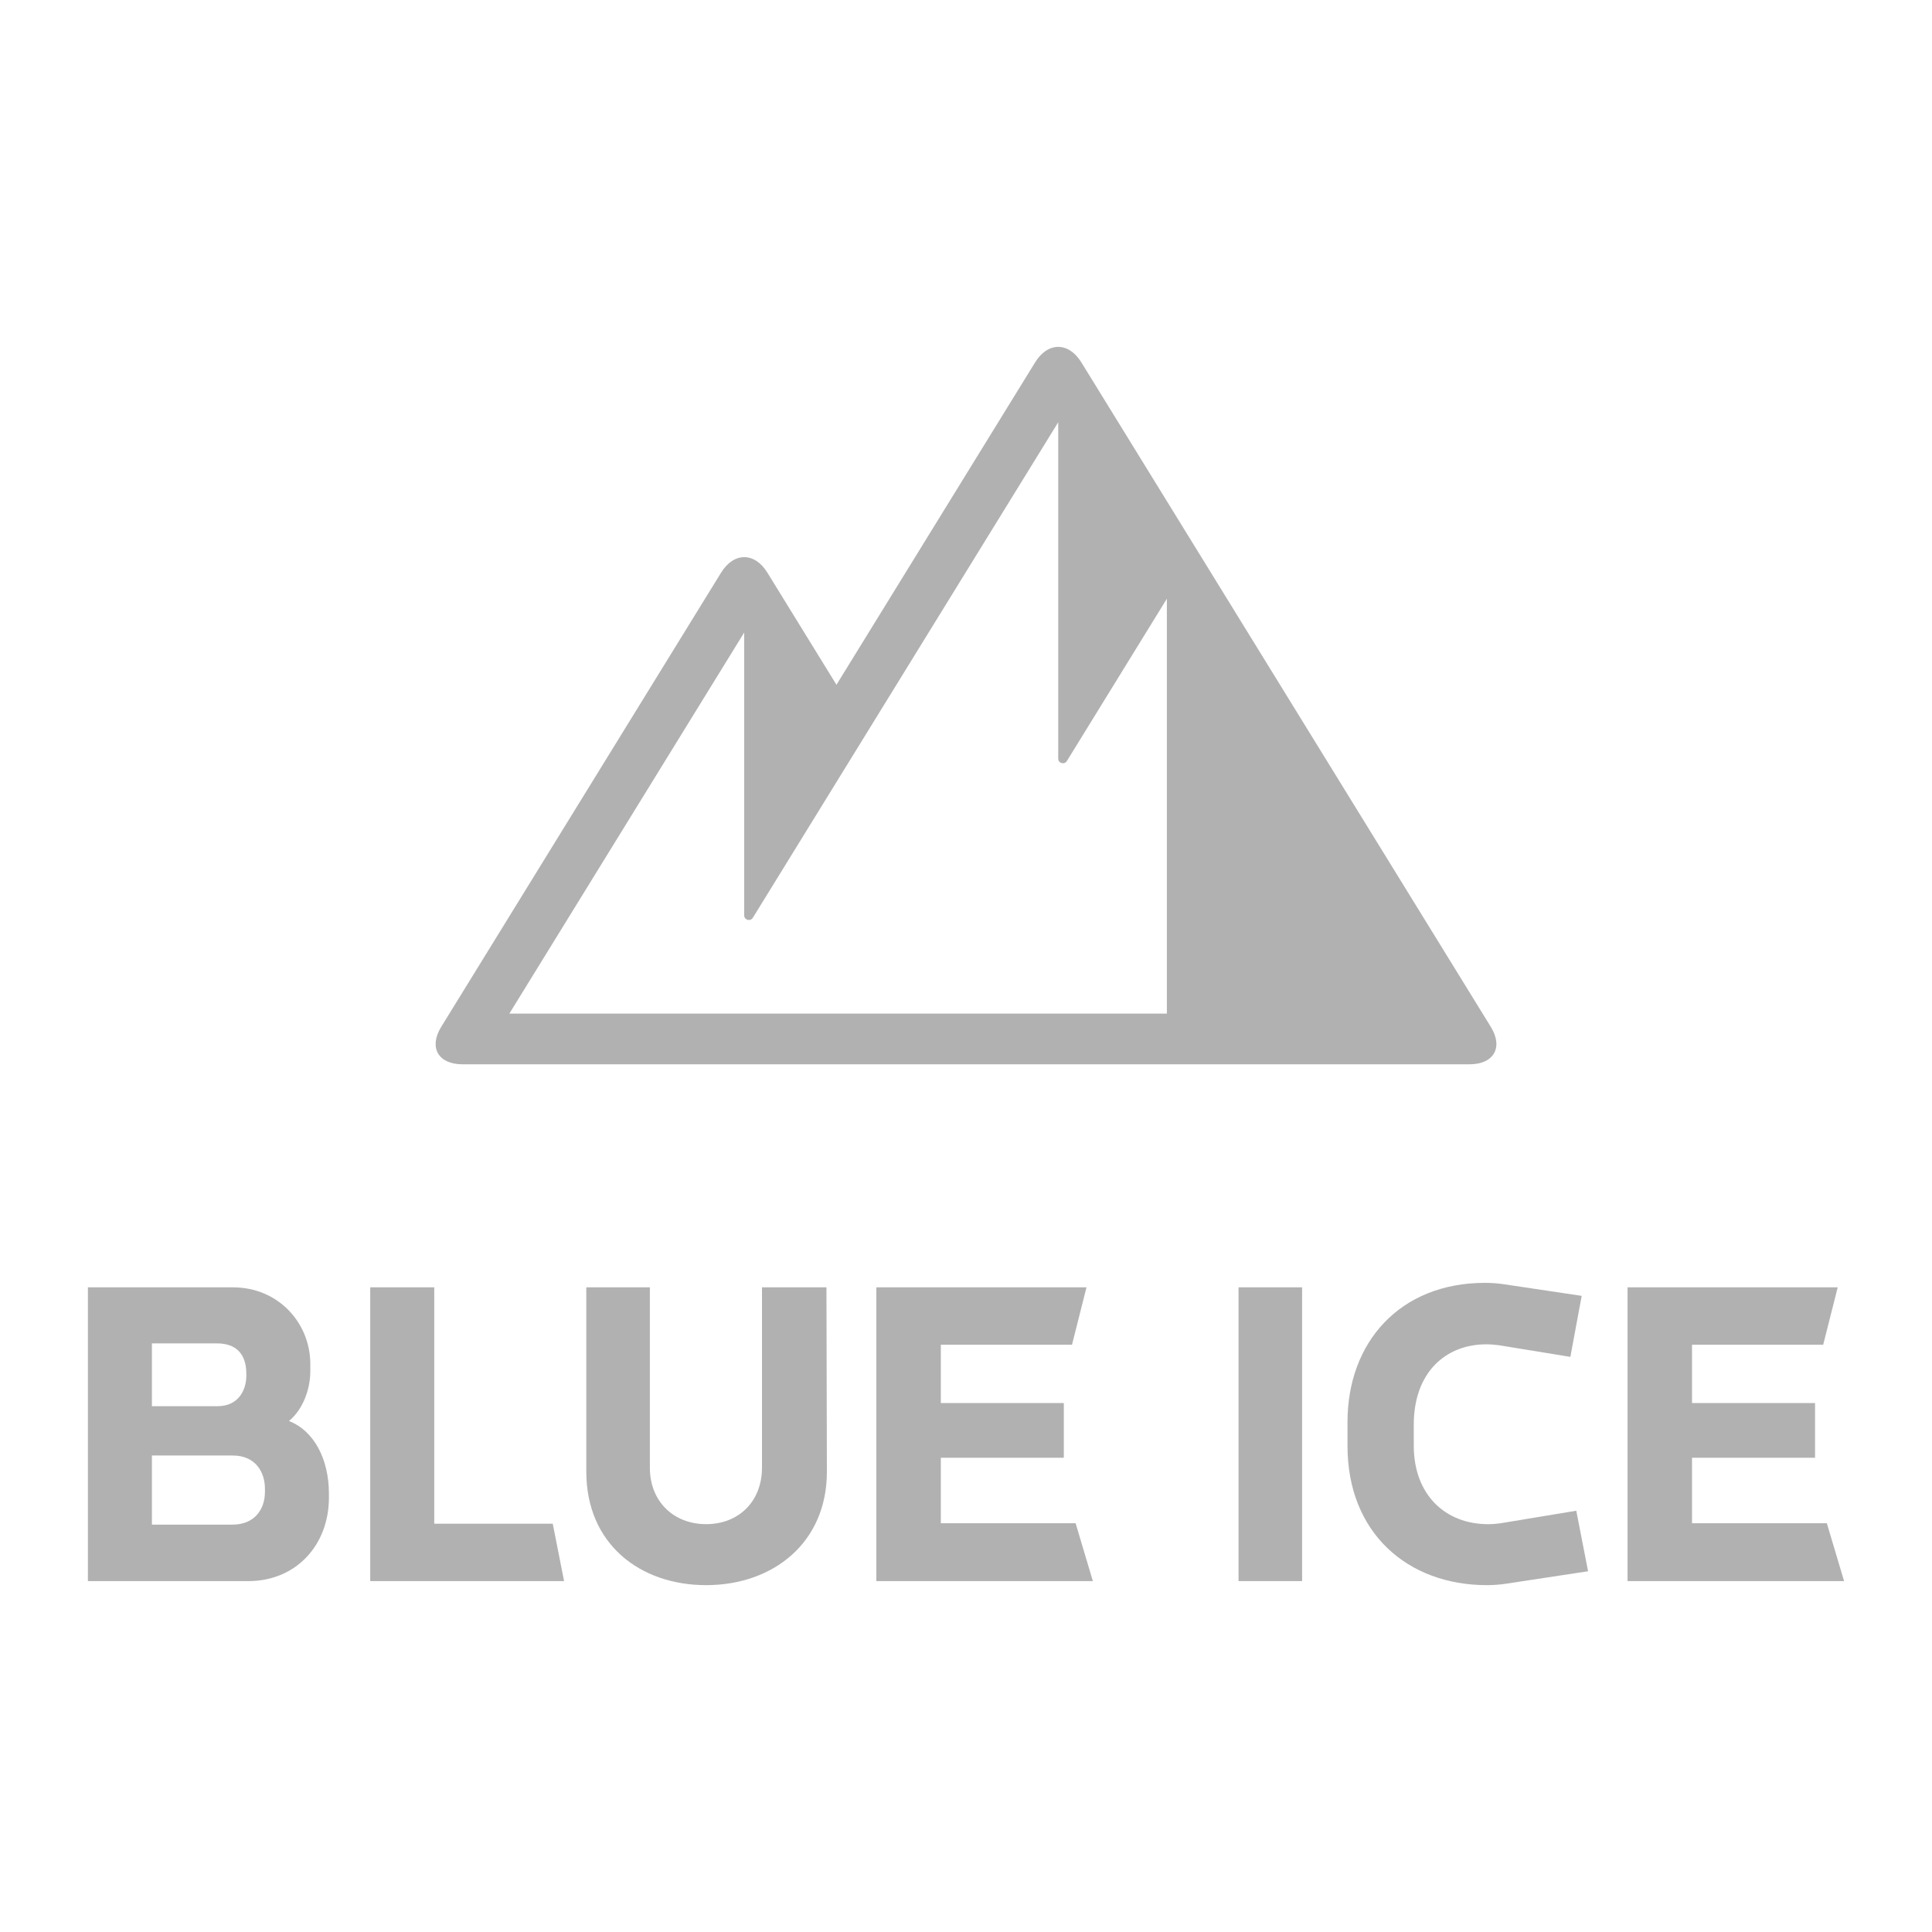 <?xml version="1.0" encoding="utf-8"?>
<!-- Generator: Adobe Illustrator 26.3.1, SVG Export Plug-In . SVG Version: 6.00 Build 0)  -->
<svg version="1.1" id="Warstwa_1" xmlns="http://www.w3.org/2000/svg" xmlns:xlink="http://www.w3.org/1999/xlink" x="0px" y="0px"
	 width="600px" height="600px" viewBox="0 0 600 600" style="enable-background:new 0 0 600 600;" xml:space="preserve">
<style type="text/css">
	.st0{fill:#B1B1B1;}
</style>
<g>
	<path class="st0" d="M362.38,314.79h-204.2l72.94-118.36v87.85c0,1.45,1.92,1.98,2.68,0.74l94.84-153.89v104.48
		c0,1.44,1.92,1.97,2.68,0.74l31.06-50.41V314.79z M462.97,318.88L335.82,112.53c-3.95-6.4-10.41-6.4-14.35,0l-61.7,100.13
		l-21.46-34.83c-3.95-6.4-10.41-6.4-14.36,0l-86.92,141.06c-3.94,6.4-0.97,11.64,6.63,11.64h57.28H318.6h137.75
		C463.94,330.52,466.92,325.28,462.97,318.88"/>
	<path class="st0" d="M82.28,462.33c0-5.02-2.82-10.31-10.01-10.31H47.18v21.46h25.09c6.63,0,10.01-4.6,10.01-10.17V462.33z
		 M76.5,426.67c0-6.13-3.1-9.47-9.16-9.47H47.18v19.5h20.44c6.2,0,8.88-4.74,8.88-9.48V426.67z M77.06,491.03H27.3v-91.23h45.11
		c13.96,0,23.96,11,23.96,23.82v2.23c0,5.57-2.26,11.84-6.63,15.46c7.89,3.07,12.41,11.98,12.41,22.56v1.25
		C102.16,479.61,92.15,491.03,77.06,491.03"/>
	<polygon class="st0" points="114.98,491.03 114.98,399.79 134.86,399.79 134.86,473.2 171.66,473.2 175.18,491.03 	"/>
	<path class="st0" d="M219.3,492.28c-20.58,0-37.22-12.81-37.22-35.23v-57.25h19.74v55.99c0,10.59,7.47,17.55,17.48,17.55
		c10.01,0,17.34-6.96,17.34-17.55v-55.99h20.02l0.14,57.25C256.8,479.19,240.02,492.28,219.3,492.28"/>
	<polygon class="st0" points="272.16,491.03 272.16,399.79 337.42,399.79 332.92,417.62 292.18,417.62 292.18,435.73 330.38,435.73 
		330.38,452.72 292.18,452.72 292.18,473.05 334.04,473.05 339.4,491.03 	"/>
	<rect x="384.64" y="399.79" class="st0" width="19.74" height="91.23"/>
	<path class="st0" d="M467.54,491.86c-1.83,0.28-3.95,0.42-5.78,0.42c-24.67,0-43.28-16.29-43.28-43.18v-7.52
		c0-24.66,16.21-43.18,42.71-43.18c1.83,0,3.95,0.14,5.78,0.42l24.24,3.62l-3.52,18.95l-22.27-3.63c-1.13-0.14-2.68-0.27-3.81-0.27
		c-12.69,0-22.55,8.77-22.55,24.94v6.54c0,15.18,9.73,24.38,23.12,24.38c1.27,0,2.68-0.14,3.8-0.28l23.55-3.9l3.66,18.8
		L467.54,491.86z"/>
	<polygon class="st0" points="505.45,491.03 505.45,399.79 570.72,399.79 566.21,417.62 525.47,417.62 525.47,435.73 563.68,435.73 
		563.68,452.72 525.47,452.72 525.47,473.05 567.34,473.05 572.7,491.03 	"/>
</g>
<g>
</g>
<g>
</g>
<g>
</g>
<g>
</g>
<g>
</g>
<g>
</g>
</svg>
